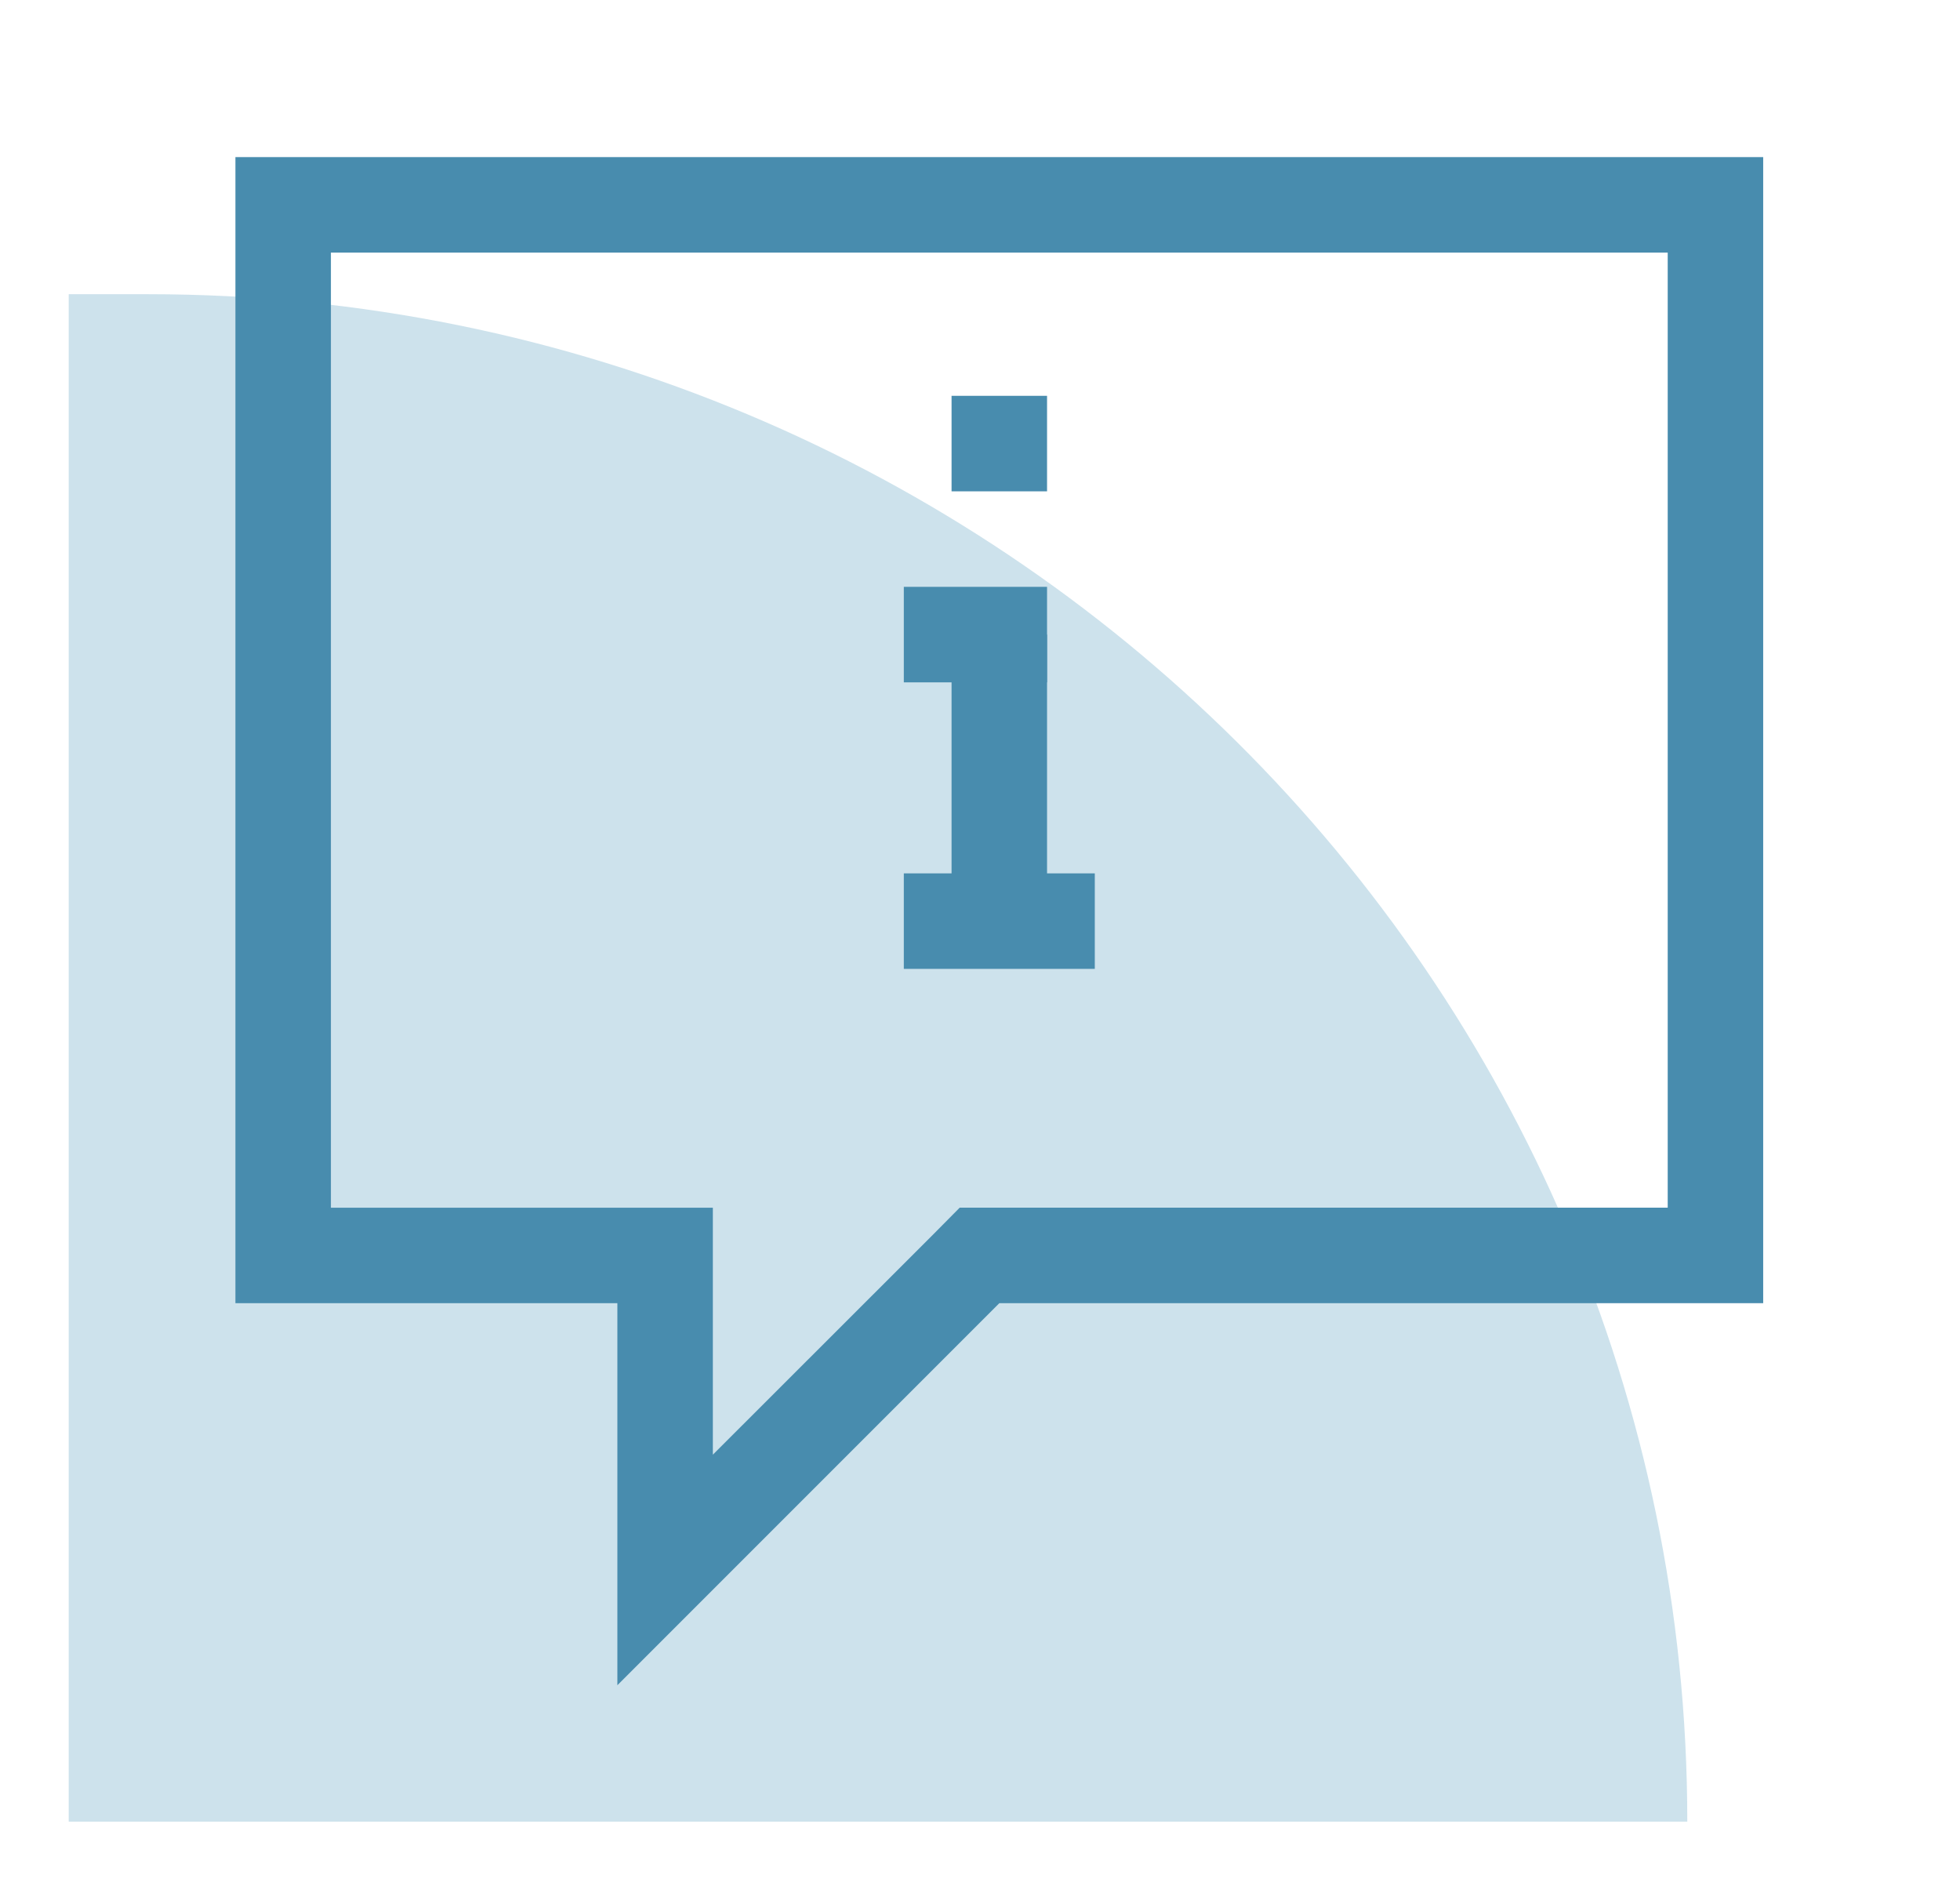 <?xml version="1.0" encoding="UTF-8"?> <!-- Generator: Adobe Illustrator 23.0.1, SVG Export Plug-In . SVG Version: 6.00 Build 0) --> <svg xmlns="http://www.w3.org/2000/svg" xmlns:xlink="http://www.w3.org/1999/xlink" version="1.1" id="Layer_1" x="0px" y="0px" width="170.745px" height="164.242px" viewBox="0 0 170.745 164.242" style="enable-background:new 0 0 170.745 164.242;" xml:space="preserve"> <style type="text/css"> .st0{fill:#CDE2EC;} .st1{clip-path:url(#SVGID_2_);} .st2{clip-path:url(#SVGID_4_);fill:#CDE2EC;} .st3{clip-path:url(#SVGID_4_);fill:#488CAE;} .st4{clip-path:url(#SVGID_6_);} .st5{clip-path:url(#SVGID_8_);fill:#CDE2EC;} .st6{clip-path:url(#SVGID_8_);fill:#488CAE;} .st7{clip-path:url(#SVGID_10_);} .st8{clip-path:url(#SVGID_12_);fill:#CDE2EC;} .st9{clip-path:url(#SVGID_12_);fill:#488CAE;} .st10{clip-path:url(#SVGID_14_);} .st11{clip-path:url(#SVGID_16_);fill:#CDE2EC;} .st12{clip-path:url(#SVGID_16_);fill:#488CAE;} .st13{clip-path:url(#SVGID_18_);} .st14{clip-path:url(#SVGID_20_);fill:#CDE2EC;} .st15{clip-path:url(#SVGID_20_);fill:#488CAE;} .st16{clip-path:url(#SVGID_22_);} .st17{clip-path:url(#SVGID_24_);fill:#CDE2EC;} .st18{clip-path:url(#SVGID_24_);fill:#488CAE;} .st19{clip-path:url(#SVGID_26_);} .st20{clip-path:url(#SVGID_28_);fill:#CDE2EC;} .st21{clip-path:url(#SVGID_28_);fill:#488CAE;} .st22{clip-path:url(#SVGID_30_);} .st23{clip-path:url(#SVGID_32_);fill:#CDE2EC;} .st24{clip-path:url(#SVGID_32_);fill:#488CAE;} .st25{clip-path:url(#SVGID_34_);} .st26{clip-path:url(#SVGID_36_);fill:#CDE2EC;} .st27{clip-path:url(#SVGID_36_);fill:#488CAE;} .st28{clip-path:url(#SVGID_38_);} .st29{clip-path:url(#SVGID_40_);fill:#CDE2EC;} .st30{clip-path:url(#SVGID_40_);fill:#488CAE;} .st31{clip-path:url(#SVGID_42_);} .st32{clip-path:url(#SVGID_44_);fill:#CDE2EC;} .st33{clip-path:url(#SVGID_44_);fill:#488CAE;} .st34{clip-path:url(#SVGID_46_);} .st35{clip-path:url(#SVGID_48_);fill:#CDE2EC;} .st36{clip-path:url(#SVGID_48_);fill:#488CAE;} .st37{clip-path:url(#SVGID_50_);} .st38{clip-path:url(#SVGID_52_);fill:#CDE2EC;} .st39{clip-path:url(#SVGID_52_);fill:#488CAE;} .st40{clip-path:url(#SVGID_54_);} .st41{clip-path:url(#SVGID_56_);fill:#CDE2EC;} .st42{clip-path:url(#SVGID_56_);fill:#488CAE;} .st43{clip-path:url(#SVGID_58_);} .st44{clip-path:url(#SVGID_60_);fill:#CDE2EC;} .st45{clip-path:url(#SVGID_60_);fill:#488CAE;} .st46{clip-path:url(#SVGID_62_);} .st47{clip-path:url(#SVGID_64_);fill:#CDE2EC;} .st48{clip-path:url(#SVGID_64_);fill:#488CAE;} .st49{clip-path:url(#SVGID_66_);} .st50{clip-path:url(#SVGID_68_);fill:#CDE2EC;} .st51{clip-path:url(#SVGID_68_);fill:#488CAE;} .st52{clip-path:url(#SVGID_70_);} .st53{clip-path:url(#SVGID_72_);fill:#CDE2EC;} .st54{clip-path:url(#SVGID_72_);fill:#488CAE;} .st55{clip-path:url(#SVGID_74_);} .st56{clip-path:url(#SVGID_76_);fill:#CDE2EC;} .st57{clip-path:url(#SVGID_76_);fill:#488CAE;} .st58{clip-path:url(#SVGID_78_);} .st59{clip-path:url(#SVGID_80_);fill:#CDE2EC;} .st60{clip-path:url(#SVGID_80_);fill:#488CAE;} .st61{clip-path:url(#SVGID_82_);} .st62{clip-path:url(#SVGID_84_);fill:#CDE2EC;} .st63{clip-path:url(#SVGID_84_);fill:#488CAE;} .st64{clip-path:url(#SVGID_86_);} .st65{clip-path:url(#SVGID_88_);fill:#CDE2EC;} .st66{clip-path:url(#SVGID_88_);fill:#488CAE;} .st67{clip-path:url(#SVGID_90_);} .st68{clip-path:url(#SVGID_92_);fill:#CDE2EC;} .st69{clip-path:url(#SVGID_92_);fill:#488CAE;} .st70{clip-path:url(#SVGID_94_);} .st71{clip-path:url(#SVGID_96_);fill:#CDE2EC;} .st72{clip-path:url(#SVGID_96_);fill:#488CAE;} .st73{clip-path:url(#SVGID_96_);fill:none;stroke:#488CAE;stroke-miterlimit:10;} .st74{clip-path:url(#SVGID_98_);fill:#338FAB;} .st75{clip-path:url(#SVGID_98_);} .st76{clip-path:url(#SVGID_100_);fill:#1F404F;} .st77{clip-path:url(#SVGID_100_);fill:#326881;} .st78{clip-path:url(#SVGID_102_);} .st79{clip-path:url(#SVGID_104_);fill:#CDE2EC;} .st80{clip-path:url(#SVGID_104_);fill:#488CAE;} .st81{fill:#488CAE;} </style> <path class="st0" d="M146.988,158.651H5.986V25.623h6.928C86.96,25.623,146.988,85.181,146.988,158.651"></path> <polygon class="st81" points="91.213,59.428 78.736,59.428 78.736,51.11 91.213,51.11 91.213,59.428 "></polygon> <polygon class="st81" points="91.213,80.22 82.895,80.22 82.895,55.265 91.213,55.265 91.213,80.22 "></polygon> <polygon class="st81" points="95.373,84.382 78.736,84.382 78.736,76.064 95.373,76.064 95.373,84.382 "></polygon> <polygon class="st81" points="91.213,42.792 82.895,42.792 82.895,34.473 91.213,34.473 91.213,42.792 "></polygon> <path class="st81" d="M153.6,13.681H20.509v99.818h33.273v33.272l33.273-33.272H153.6V13.681L153.6,13.681L153.6,13.681z M145.282,21.999v83.182H87.054h-3.452l-2.413,2.437L62.1,126.692v-13.192v-8.318h-8.318H28.827V21.999H145.282L145.282,21.999 L145.282,21.999z"></path> </svg> 